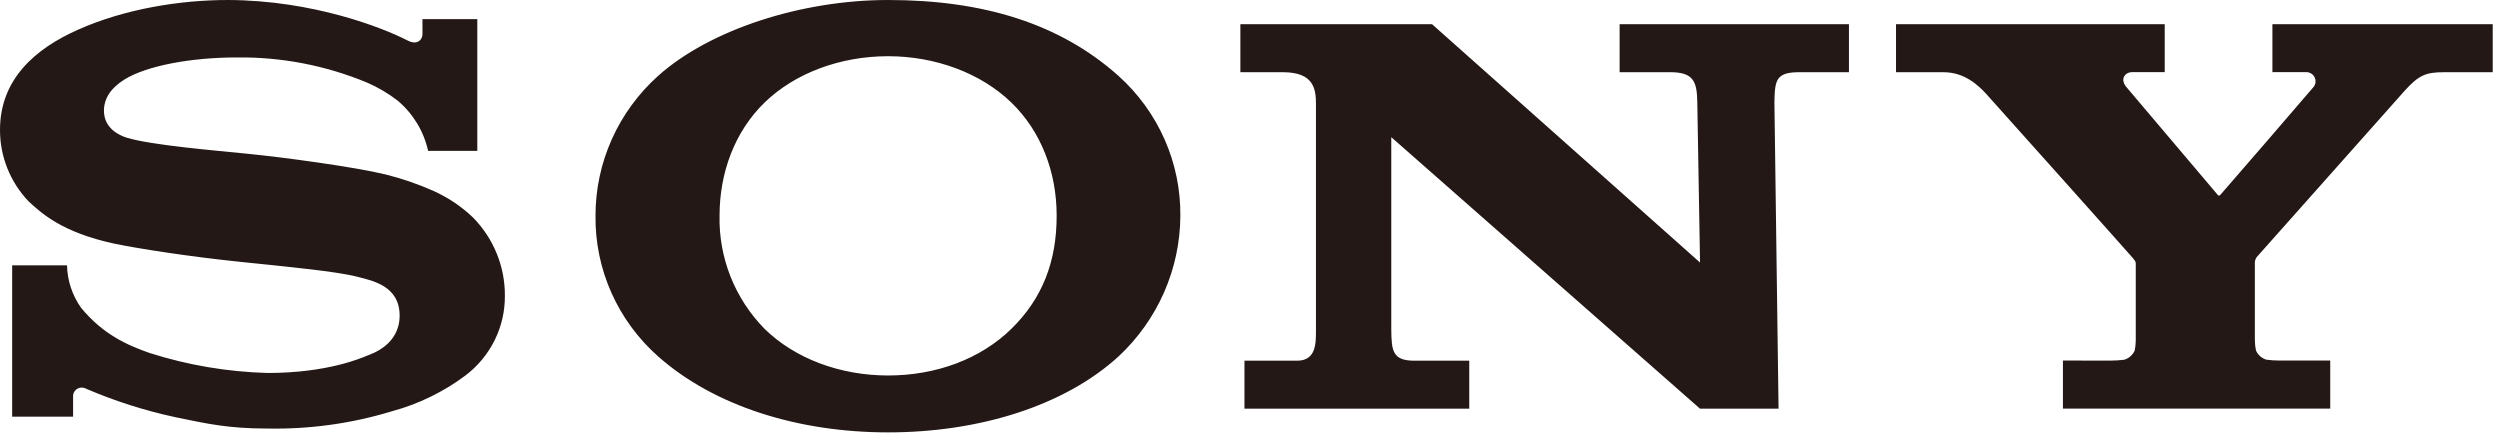 <svg width="289" height="50" viewBox="0 0 289 50" fill="none" xmlns="http://www.w3.org/2000/svg">
<path d="M102.659 49.983C92.21 49.983 82.528 46.916 76.074 41.196C73.766 39.152 71.926 36.646 70.679 33.846C69.432 31.046 68.805 28.015 68.841 24.957C68.834 21.912 69.474 18.899 70.719 16.112C71.965 13.325 73.789 10.826 76.074 8.775C82.067 3.408 92.672 0 102.659 0C113.707 0 122.554 2.743 129.314 8.787C131.59 10.836 133.401 13.336 134.631 16.122C135.86 18.909 136.479 21.919 136.449 24.957C136.433 27.999 135.793 31.005 134.567 33.796C133.341 36.587 131.554 39.104 129.314 41.196C123.015 46.95 113.125 49.983 102.659 49.983V43.406C108.198 43.406 113.338 41.52 116.929 37.998C120.519 34.477 122.15 30.206 122.15 24.935C122.15 19.902 120.358 15.199 116.929 11.871C113.384 8.435 108.123 6.498 102.659 6.498C97.196 6.498 91.911 8.418 88.367 11.871C84.949 15.205 83.18 19.925 83.18 24.935C83.128 27.342 83.56 29.735 84.45 31.977C85.341 34.219 86.671 36.265 88.367 37.998C91.911 41.48 97.161 43.406 102.659 43.406V49.983ZM26.366 0C20.782 0 14.437 1.034 9.077 3.408C4.075 5.612 3.55113e-05 9.15 3.55113e-05 15.018C-0.007 18.09 1.178 21.049 3.314 23.288C4.76 24.605 7.094 26.843 13.192 28.161C15.918 28.729 21.744 29.643 27.548 30.245C33.351 30.847 38.976 31.381 41.282 31.989C43.114 32.449 46.197 33.074 46.197 36.482C46.197 39.89 42.953 40.912 42.388 41.134C41.823 41.355 37.927 43.116 30.931 43.116C26.295 42.989 21.702 42.211 17.29 40.804C14.679 39.884 11.941 38.674 9.388 35.602C8.358 34.154 7.786 32.439 7.746 30.671H1.406V48.165H8.449V45.797C8.448 45.621 8.494 45.448 8.583 45.296C8.672 45.144 8.801 45.018 8.956 44.931C9.111 44.845 9.287 44.8 9.465 44.803C9.643 44.805 9.818 44.854 9.97 44.945C13.288 46.368 16.74 47.467 20.275 48.228C23.975 48.989 26.366 49.54 30.965 49.54C35.818 49.631 40.655 48.958 45.293 47.546C48.372 46.714 51.262 45.309 53.805 43.406C55.235 42.323 56.391 40.928 57.182 39.33C57.973 37.733 58.378 35.976 58.364 34.199C58.388 30.822 57.065 27.57 54.681 25.145C53.355 23.877 51.819 22.841 50.139 22.083C48.334 21.279 46.459 20.635 44.538 20.158C40.884 19.277 32.677 18.176 28.752 17.789C24.637 17.369 17.497 16.784 14.644 15.915C13.78 15.648 12.016 14.825 12.016 12.808C12.016 11.371 12.823 10.156 14.414 9.173C16.944 7.611 22.05 6.64 27.375 6.64C32.529 6.578 37.642 7.563 42.394 9.531C43.671 10.079 44.871 10.785 45.967 11.632C47.753 13.136 48.99 15.175 49.488 17.437H55.176V2.209H48.837V3.976C48.837 4.544 48.261 5.294 47.108 4.675C44.249 3.209 36.216 0.04 26.366 0ZM165.541 2.795L196.524 30.348L196.207 11.797C196.172 9.36 195.723 8.344 193.048 8.344H187.228V2.795H213.738V8.344H208.05C205.33 8.344 205.168 9.207 205.122 11.797L205.601 47.245H196.524L160.832 15.858V38.129C160.861 40.554 160.977 41.696 163.507 41.696H169.846V47.245H143.86V41.696H149.946C152.217 41.696 152.124 39.56 152.124 38.004V12.007C152.124 10.303 151.882 8.349 148.321 8.349H143.387V2.795H165.541ZM243.983 41.685C244.507 41.685 245.031 41.653 245.551 41.588C245.821 41.508 246.07 41.371 246.281 41.187C246.492 41.002 246.66 40.775 246.773 40.52C246.852 40.126 246.893 39.724 246.894 39.322V30.546C246.894 30.251 246.894 30.245 246.513 29.78C246.133 29.314 230.284 11.604 229.564 10.809C228.665 9.843 227.086 8.349 224.682 8.349H219.179V2.795H250.242V8.338H246.496C245.632 8.338 245.055 9.15 245.793 10.042C245.793 10.042 256.247 22.367 256.345 22.498C256.443 22.629 256.53 22.657 256.662 22.538C256.795 22.419 267.376 10.156 267.457 10.042C267.582 9.88 267.657 9.687 267.674 9.484C267.69 9.281 267.647 9.078 267.55 8.898C267.453 8.719 267.306 8.571 267.126 8.471C266.946 8.372 266.74 8.326 266.534 8.338H262.69V2.795H288.158V8.349H282.47C280.406 8.349 279.588 8.724 278.015 10.451L260.869 29.729C260.701 29.967 260.628 30.258 260.662 30.546V39.316C260.665 39.719 260.707 40.12 260.789 40.515C260.899 40.77 261.066 40.997 261.276 41.182C261.486 41.367 261.735 41.503 262.005 41.582C262.52 41.65 263.04 41.682 263.561 41.679H269.376V47.234H238.474V41.679L243.983 41.685Z" fill="#231815"/>
</svg>
